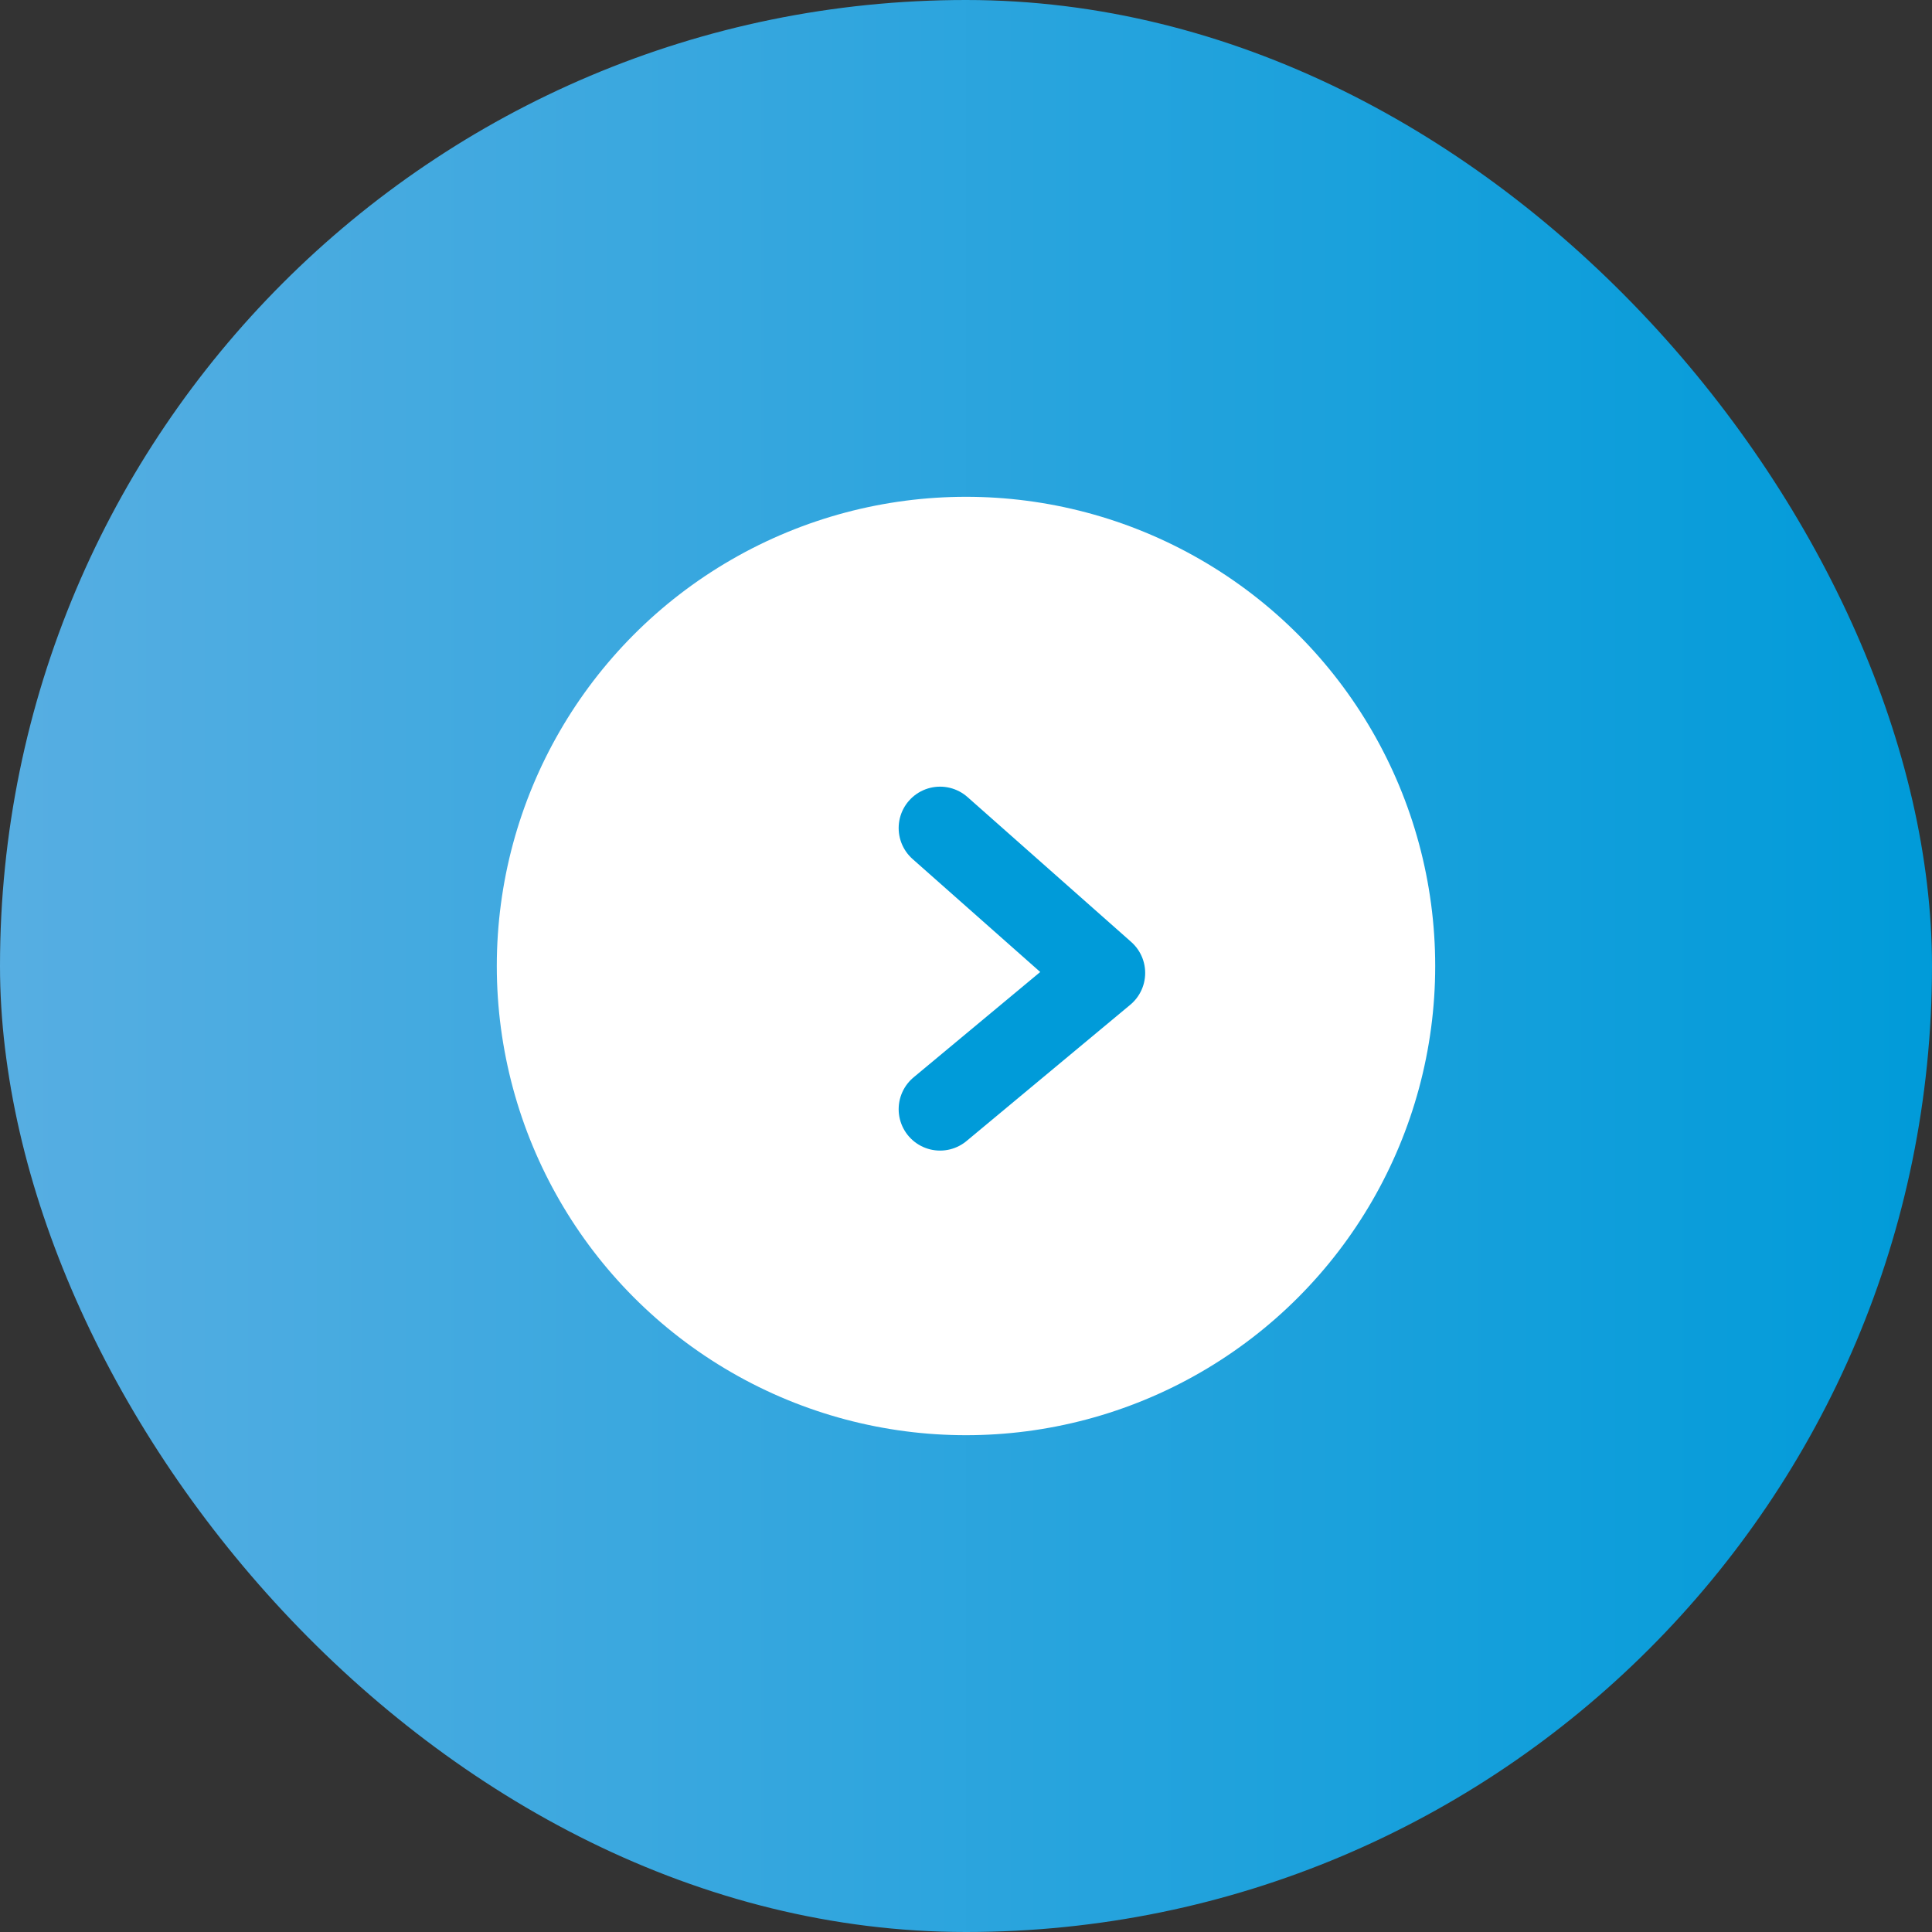 <svg xmlns="http://www.w3.org/2000/svg" xmlns:xlink="http://www.w3.org/1999/xlink" width="35" height="35" viewBox="0 0 35 35">
  <rect x="0" y="0" width="35" height="35" fill="#333333" stroke="none"/>
  <defs>
    <linearGradient id="linear-gradient" y1="0.5" x2="1" y2="0.5" gradientUnits="objectBoundingBox">
      <stop offset="0" stop-color="#57aee2"/>
      <stop offset="1" stop-color="#009bd9"/>
    </linearGradient>
  </defs>
  <g id="グループ_650" data-name="グループ 650" transform="translate(-1282.56 -763.56)">
    <rect id="長方形_729" data-name="長方形 729" width="35" height="35" rx="17.5" transform="translate(1282.56 763.56)" fill="url(#linear-gradient)"/>
    <g id="グループ_645" data-name="グループ 645" transform="translate(1291.878 772.219)">
      <circle id="楕円形_120" data-name="楕円形 120" cx="8.5" cy="8.5" r="8.5" transform="translate(-0.318 0.341)" fill="#fff"/>
      <g id="グループ_143" data-name="グループ 143" transform="translate(7.712 6.343)">
        <path id="パス_81" data-name="パス 81" d="M2868.711,65.4l2.966,2.625-2.966,2.468" transform="translate(-2868.711 -65.401)" fill="none" stroke="#009bd9" stroke-linecap="round" stroke-linejoin="round" stroke-width="1.5"/>
      </g>
    </g>
  </g>
</svg>
